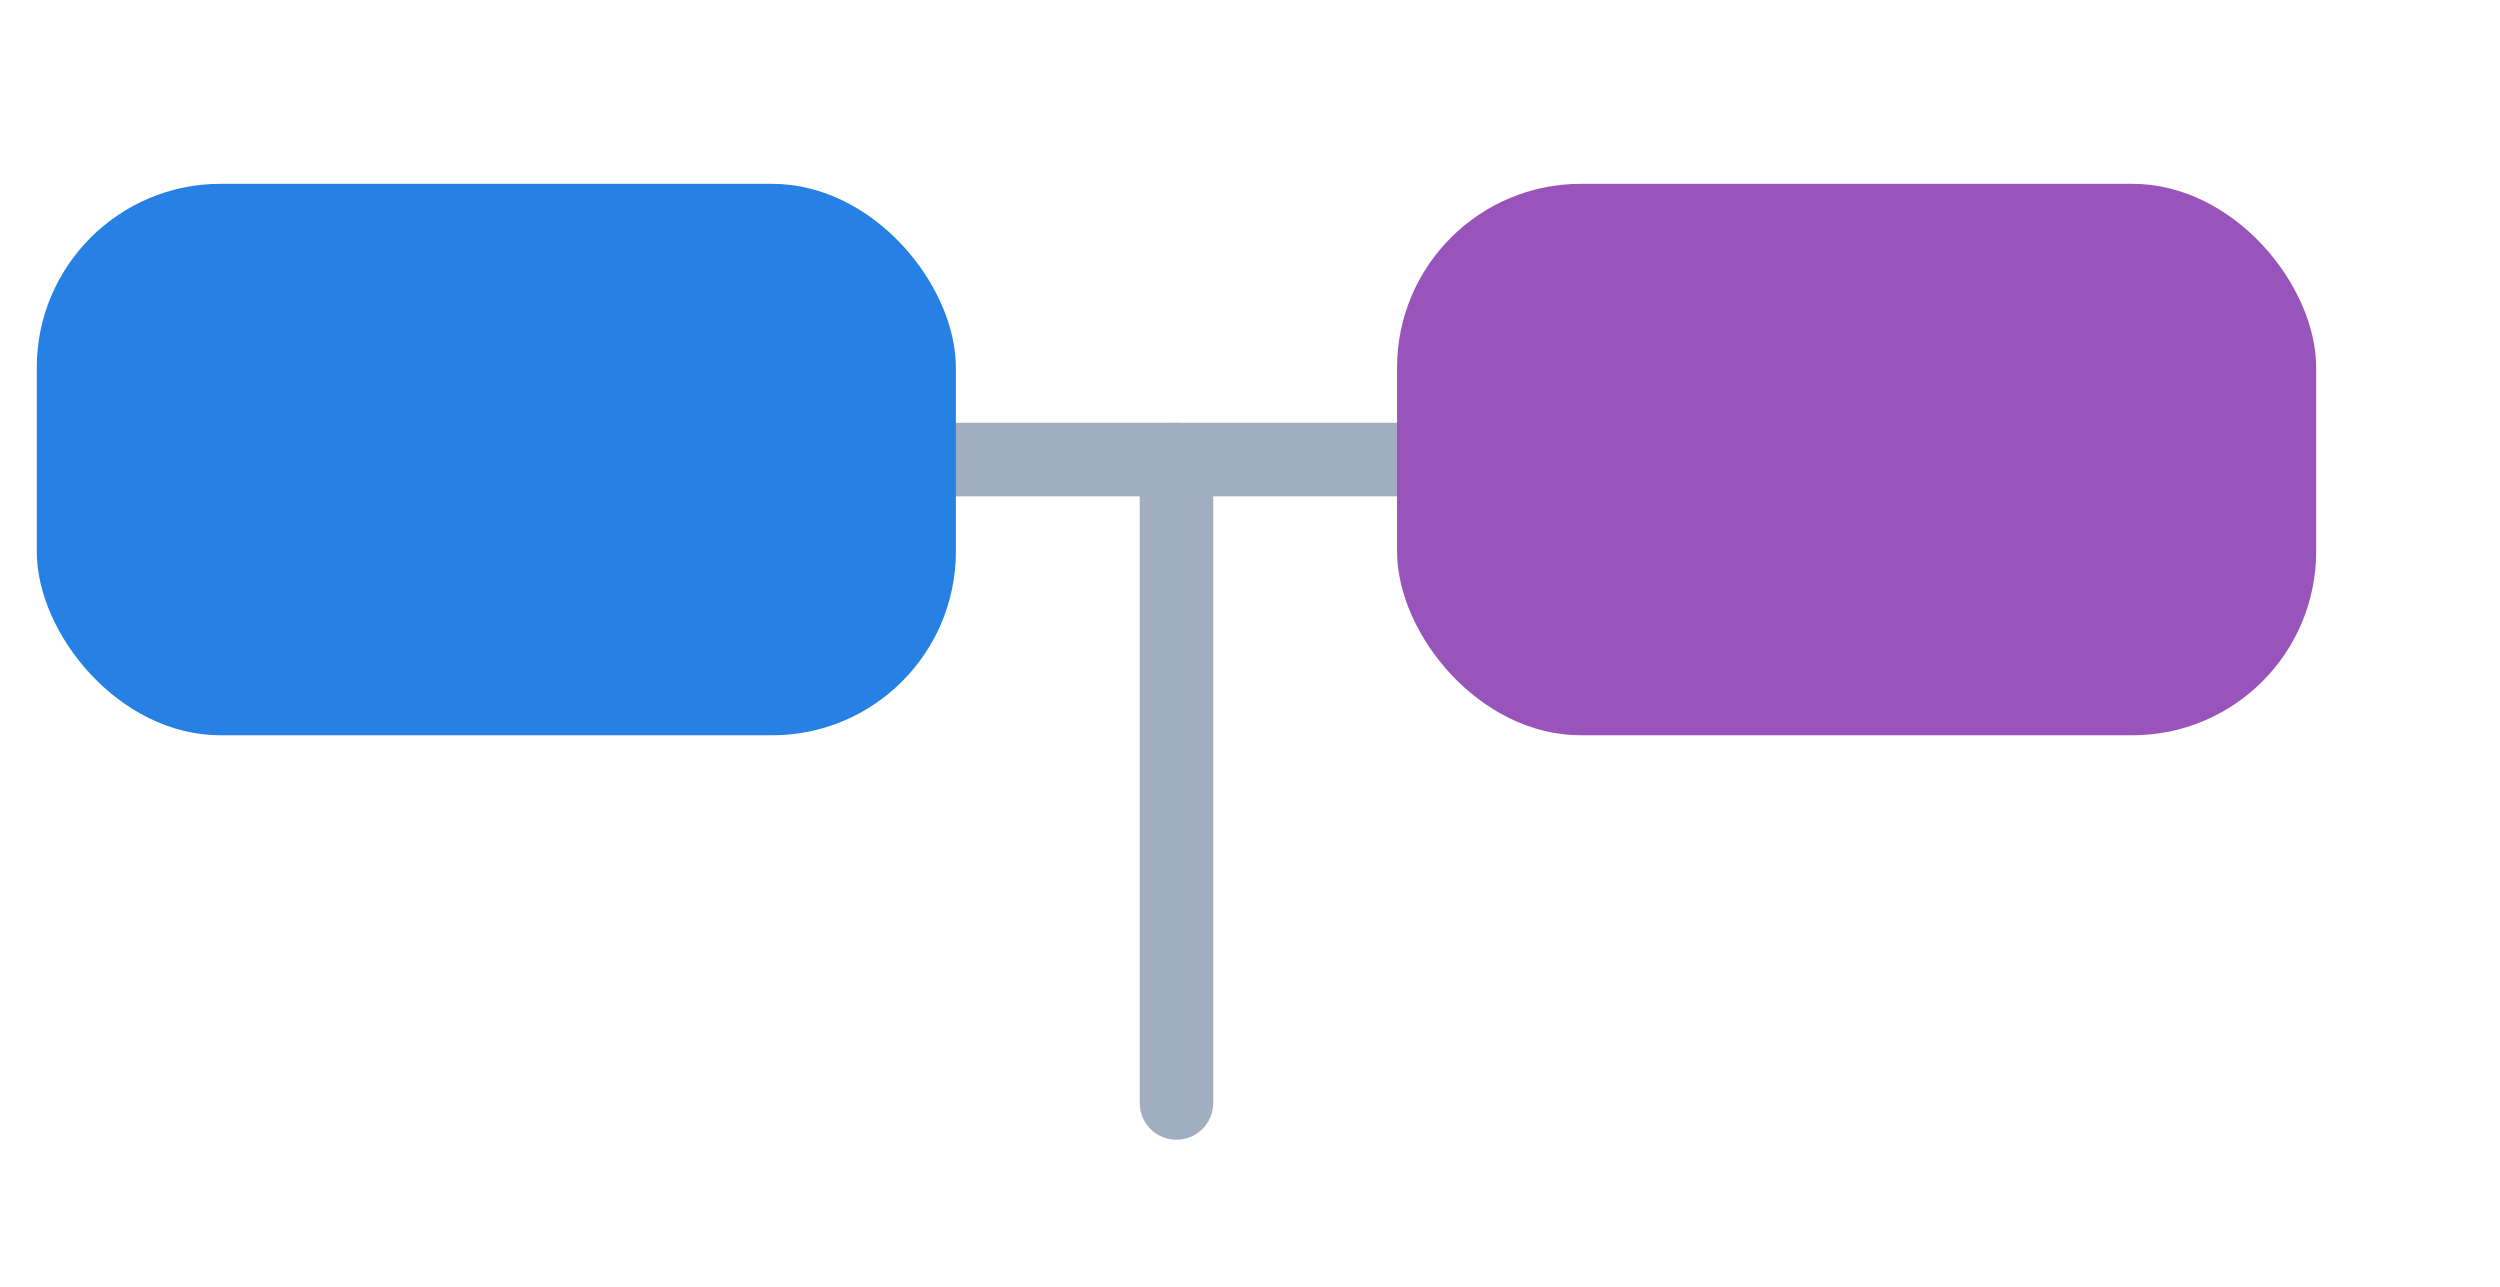 <?xml version="1.0" encoding="UTF-8"?>
<svg xmlns="http://www.w3.org/2000/svg"
     viewBox="-32 -30 68 35"
     width="68" height="35">
  <line y2="-17.5" stroke="#A0AEC0" stroke-width="2" stroke-linecap="round"/>
  <line x1="-20" x2="20" y1="-17.5" y2="-17.5" stroke="#A0AEC0" stroke-width="2" stroke-linecap="round"/>
  <rect x="-31" y="-25" width="25" height="15" rx="5" ry="5" fill="#2780E3"/>
  <rect x="6" y="-25" width="25" height="15" rx="5" ry="5" fill="#9954BB"/>
</svg>